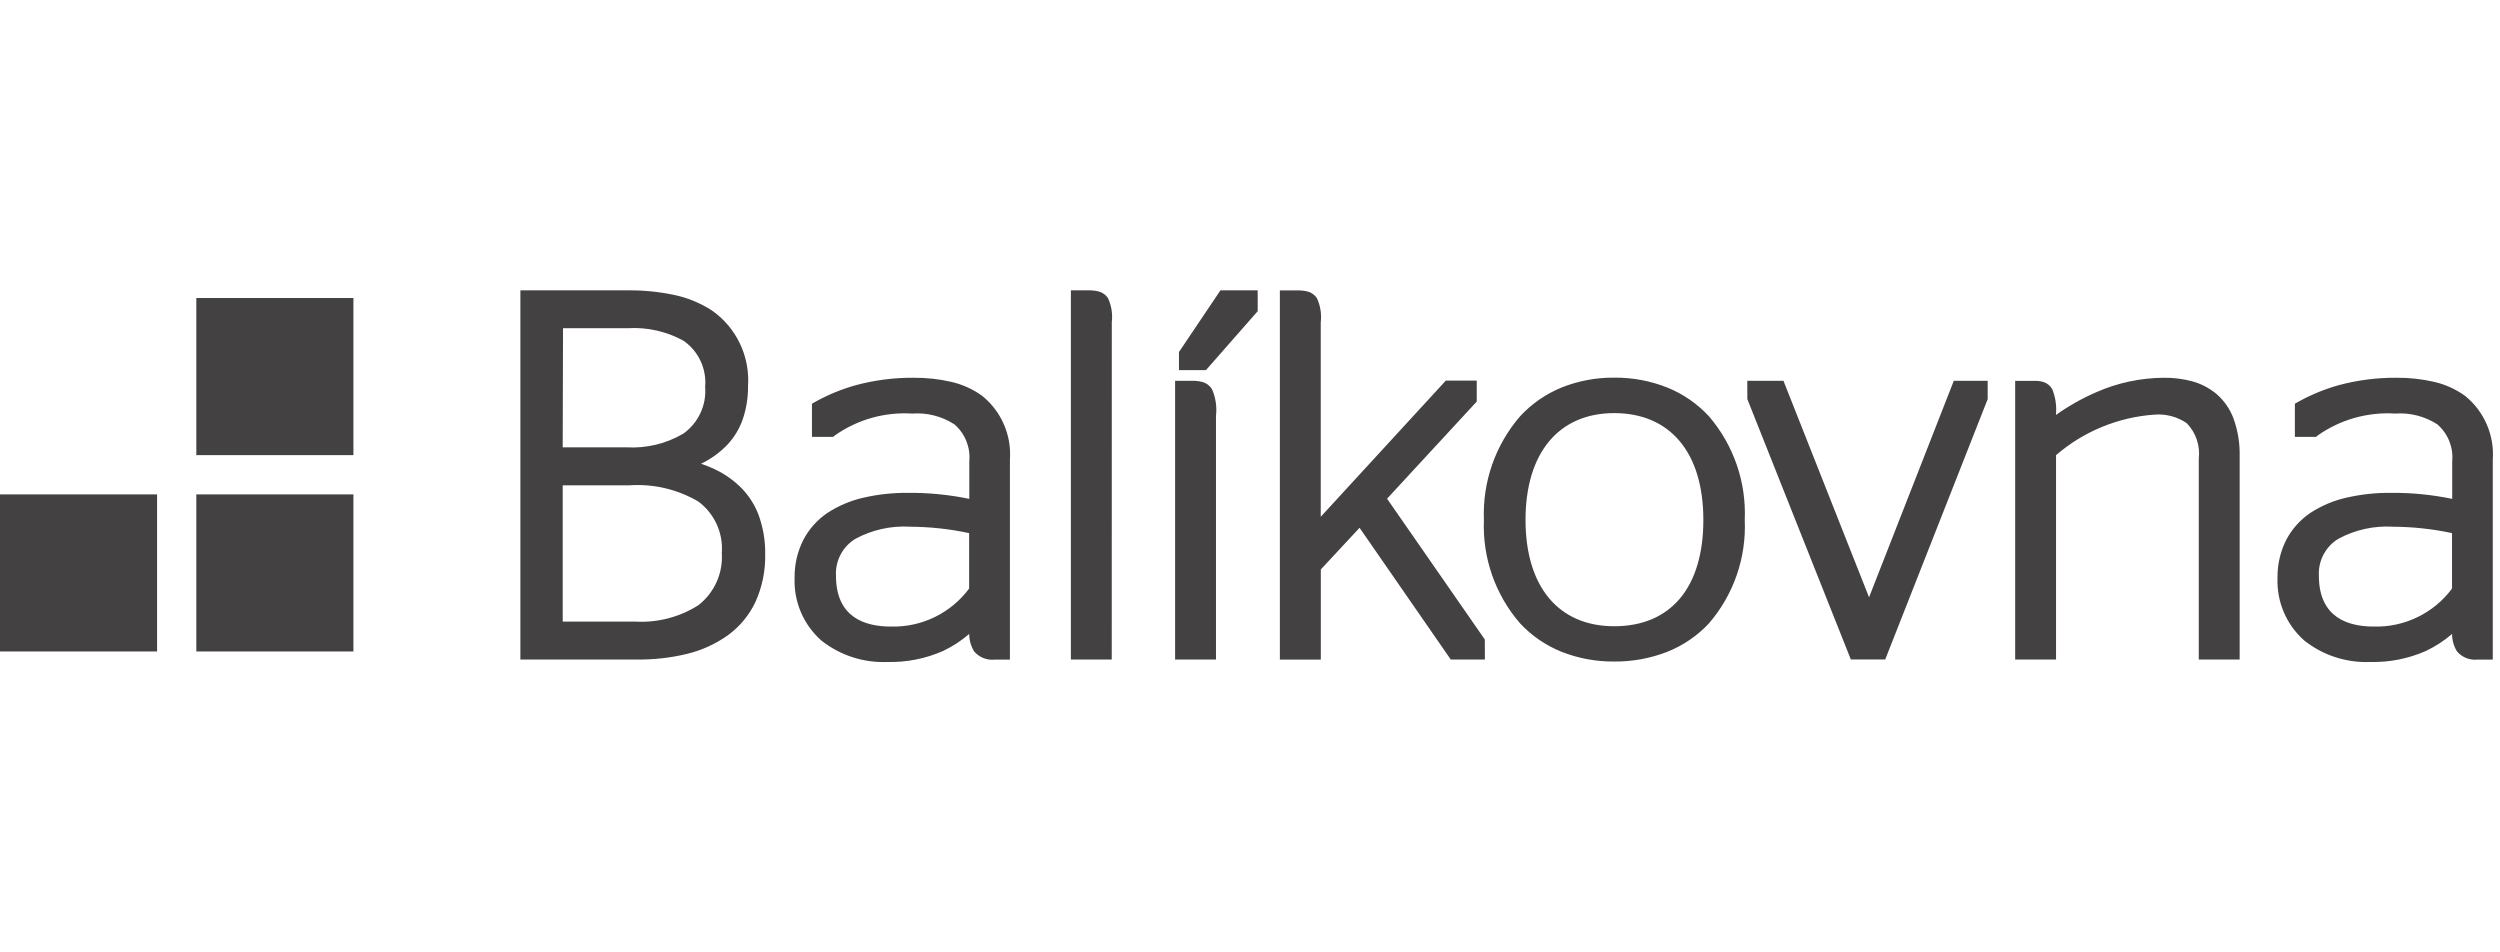 <?xml version="1.0" encoding="UTF-8" standalone="no"?><!DOCTYPE svg PUBLIC "-//W3C//DTD SVG 1.1//EN" "http://www.w3.org/Graphics/SVG/1.1/DTD/svg11.dtd"><svg width="100%" height="100%" viewBox="0 0 168 64" version="1.1" xmlns="http://www.w3.org/2000/svg" xmlns:xlink="http://www.w3.org/1999/xlink" xml:space="preserve" xmlns:serif="http://www.serif.com/" style="fill-rule:evenodd;clip-rule:evenodd;stroke-linejoin:round;stroke-miterlimit:2;"><path d="M23.75,33.223l0,10.557l-10.557,-0l0,-10.557l10.557,-0Zm-13.194,-0l0,10.557l-10.556,-0l0,-10.557l10.556,-0Zm13.194,-13.197l0,10.557l-10.557,-0l0,-10.557l10.557,-0Zm19.006,24.293l-7.786,-0l0,-24.807l7.227,-0c1.03,-0.011 2.059,0.09 3.067,0.299c0.915,0.188 1.787,0.543 2.572,1.049c1.645,1.148 2.569,3.08 2.431,5.08c0.01,0.768 -0.112,1.531 -0.361,2.258c-0.219,0.615 -0.561,1.182 -1.004,1.664c-0.512,0.541 -1.119,0.98 -1.791,1.301c0.251,0.084 0.49,0.177 0.717,0.279c0.684,0.293 1.312,0.705 1.855,1.215c0.563,0.533 1,1.185 1.28,1.908c0.319,0.861 0.474,1.775 0.458,2.693c0.021,1.096 -0.2,2.182 -0.648,3.18c-0.416,0.889 -1.049,1.656 -1.839,2.236c-0.829,0.594 -1.764,1.024 -2.755,1.264c-1.12,0.272 -2.27,0.399 -3.423,0.381Zm-4.942,-2.547l4.906,-0c1.481,0.08 2.952,-0.303 4.204,-1.098c1.076,-0.83 1.669,-2.144 1.581,-3.5c0.108,-1.353 -0.492,-2.671 -1.584,-3.476c-1.394,-0.817 -3,-1.193 -4.61,-1.086l-4.497,-0l0,9.16Zm0,-11.711l4.294,-0c1.331,0.076 2.654,-0.242 3.804,-0.916c1.01,-0.713 1.572,-1.908 1.474,-3.138c0.11,-1.223 -0.448,-2.415 -1.458,-3.112c-1.139,-0.627 -2.433,-0.918 -3.731,-0.84l-4.362,-0l-0.021,8.006Zm21.81,14.424c-1.601,0.064 -3.172,-0.447 -4.428,-1.441c-1.201,-1.061 -1.862,-2.608 -1.799,-4.209c-0.014,-0.887 0.188,-1.764 0.588,-2.557c0.382,-0.729 0.938,-1.35 1.62,-1.811c0.742,-0.484 1.566,-0.832 2.431,-1.025c0.976,-0.225 1.976,-0.332 2.977,-0.322c1.385,-0.014 2.768,0.123 4.124,0.404l0,-2.523c0.089,-0.942 -0.285,-1.868 -1,-2.485c-0.841,-0.543 -1.837,-0.799 -2.836,-0.724c-1.839,-0.116 -3.663,0.394 -5.173,1.451l-0.142,0.113l-1.422,-0l0,-2.228l0.271,-0.151c0.856,-0.471 1.765,-0.842 2.706,-1.101c1.249,-0.334 2.537,-0.498 3.829,-0.491c0.867,-0.009 1.732,0.084 2.576,0.28c0.748,0.174 1.454,0.496 2.074,0.949c1.277,1.039 1.968,2.642 1.847,4.285l0,13.424l-1,-0c-0.531,0.064 -1.06,-0.143 -1.406,-0.551c-0.217,-0.353 -0.33,-0.76 -0.328,-1.174c-0.53,0.457 -1.118,0.842 -1.75,1.143c-1.182,0.523 -2.467,0.777 -3.759,0.744Zm1.491,-9.094c-1.259,-0.066 -2.512,0.215 -3.622,0.811c-0.865,0.521 -1.372,1.482 -1.316,2.49c0,2.836 2.001,3.412 3.682,3.412c2.065,0.061 4.034,-0.894 5.266,-2.553l0,-3.726c-1.318,-0.283 -2.662,-0.426 -4.01,-0.43l0,-0.004Zm13.594,8.928l-2.746,-0l0,-24.807l1.138,-0c0.244,-0.009 0.488,0.016 0.725,0.073c0.258,0.064 0.482,0.224 0.628,0.445c0.236,0.506 0.326,1.066 0.259,1.621l-0.004,22.668Zm7.304,-24.807l2.504,0l-0,1.4l-3.476,3.959l-1.815,0l-0,-1.214l2.787,-4.145Zm-3.046,6.076l1.069,0c0.254,-0.008 0.507,0.018 0.754,0.076c0.268,0.071 0.499,0.241 0.648,0.475c0.254,0.566 0.349,1.191 0.276,1.807l-0,16.373l-2.747,0l-0,-18.731Zm20.817,18.731l-2.293,-0l-6.128,-8.852l-2.605,2.801l-0,6.055l-2.751,-0l-0,-24.807l1.135,-0c0.243,-0.009 0.487,0.016 0.725,0.073c0.257,0.064 0.481,0.224 0.627,0.445c0.237,0.506 0.327,1.068 0.26,1.621l-0,13.072l8.405,-9.15l2.078,-0l-0,1.408l-6.027,6.527l6.57,9.463l0.004,1.344Zm8.689,0.135c-1.212,0.012 -2.416,-0.211 -3.544,-0.656c-1.055,-0.426 -2.004,-1.076 -2.779,-1.908c-1.668,-1.922 -2.538,-4.413 -2.431,-6.956c-0.103,-2.544 0.767,-5.033 2.431,-6.96c0.774,-0.838 1.723,-1.497 2.779,-1.928c1.126,-0.453 2.33,-0.68 3.544,-0.668c1.225,-0.012 2.44,0.215 3.577,0.668c1.061,0.429 2.014,1.088 2.791,1.928c1.656,1.931 2.517,4.419 2.406,6.96c0.115,2.54 -0.746,5.03 -2.406,6.956c-0.778,0.834 -1.731,1.484 -2.791,1.908c-1.139,0.445 -2.353,0.668 -3.577,0.656Zm-0,-16.693c-3.731,-0 -5.958,2.681 -5.958,7.177c-0,4.496 2.227,7.145 5.958,7.145c3.808,-0 5.992,-2.604 5.992,-7.145c-0,-4.541 -2.241,-7.177 -5.992,-7.177Zm8.945,-2.173l2.43,0l5.752,14.551l5.696,-14.551l2.276,0l0,1.234l-6.886,17.496l-2.309,0l-6.955,-17.496l-0.004,-1.234Zm27.979,-0.203c0.642,-0.008 1.283,0.07 1.904,0.234c0.608,0.164 1.174,0.459 1.657,0.864c0.514,0.449 0.907,1.019 1.142,1.662c0.285,0.797 0.422,1.64 0.405,2.486l0,13.691l-2.747,0l0,-13.488c0.106,-0.881 -0.192,-1.761 -0.81,-2.398c-0.64,-0.436 -1.411,-0.637 -2.183,-0.572c-2.435,0.173 -4.75,1.128 -6.599,2.722l0,13.736l-2.746,0l0,-18.73l1.296,0c0.215,-0.008 0.431,0.023 0.636,0.09c0.241,0.084 0.442,0.256 0.563,0.48c0.22,0.547 0.303,1.137 0.243,1.723c0.855,-0.607 1.772,-1.123 2.734,-1.539c1.421,-0.623 2.954,-0.949 4.505,-0.961Zm13.878,19.1c-1.6,0.064 -3.172,-0.447 -4.428,-1.441c-1.201,-1.061 -1.862,-2.608 -1.798,-4.209c-0.015,-0.887 0.187,-1.764 0.587,-2.557c0.382,-0.729 0.939,-1.35 1.621,-1.811c0.742,-0.484 1.565,-0.832 2.43,-1.025c0.976,-0.225 1.976,-0.332 2.978,-0.322c1.385,-0.014 2.767,0.123 4.123,0.404l0,-2.523c0.089,-0.942 -0.285,-1.868 -1,-2.485c-0.841,-0.543 -1.837,-0.799 -2.836,-0.724c-1.838,-0.116 -3.663,0.396 -5.173,1.451l-0.142,0.113l-1.421,-0l0,-2.228l0.271,-0.151c0.856,-0.471 1.764,-0.842 2.706,-1.101c1.247,-0.334 2.533,-0.498 3.824,-0.491c0.867,-0.009 1.732,0.084 2.576,0.28c0.748,0.174 1.454,0.496 2.074,0.949c1.278,1.039 1.968,2.642 1.848,4.285l0,13.424l-1.001,-0c-0.531,0.064 -1.06,-0.143 -1.406,-0.551c-0.216,-0.353 -0.33,-0.76 -0.328,-1.174c-0.529,0.457 -1.118,0.842 -1.75,1.143c-1.181,0.521 -2.464,0.777 -3.755,0.744Zm1.491,-9.094c-1.259,-0.066 -2.511,0.215 -3.622,0.811c-0.864,0.521 -1.372,1.482 -1.316,2.49c0,2.836 2.001,3.412 3.682,3.412c2.065,0.061 4.034,-0.894 5.266,-2.553l0,-3.726c-1.318,-0.283 -2.662,-0.426 -4.01,-0.43l0,-0.004Z" style="fill:#434141;"/><rect x="0" y="0" width="167.529" height="64" style="fill:none;"/></svg>